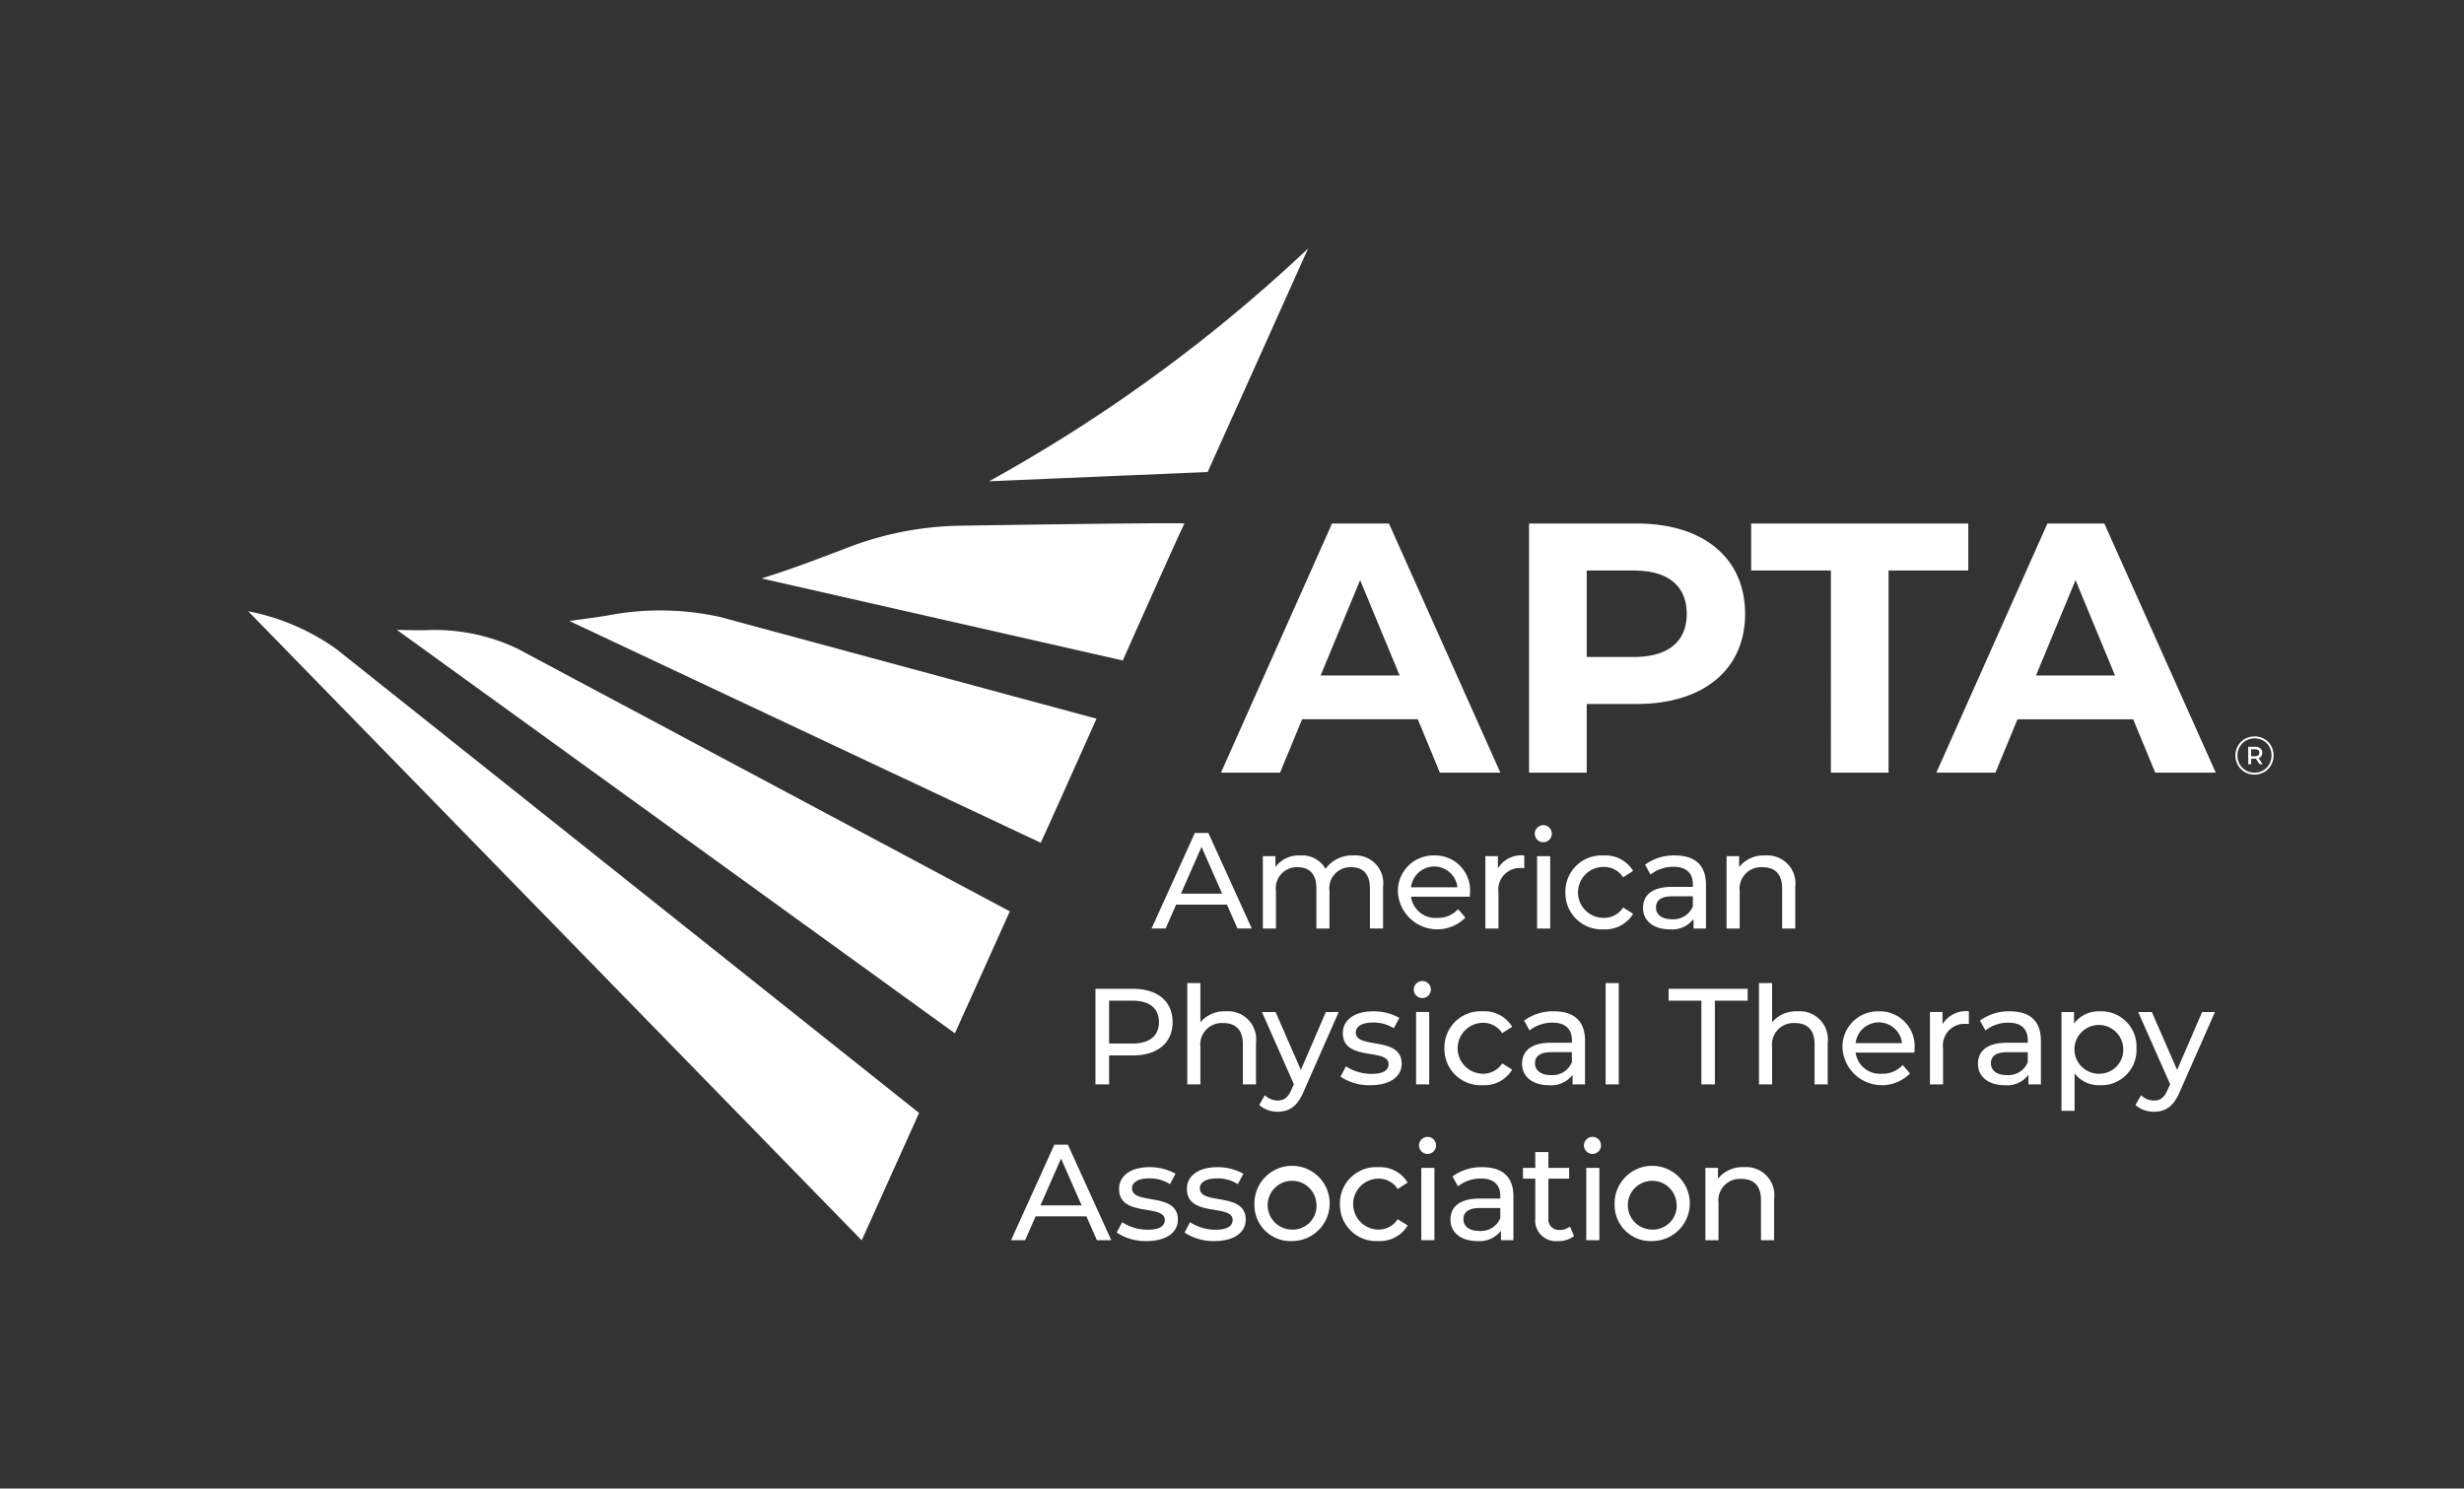 <svg id="fa0dcfdf-7aae-48a3-9f5f-9e933194d381" data-name="APTA National" xmlns="http://www.w3.org/2000/svg" viewBox="0 0 178.658 107.947"><rect x="0" y="0" width="178.658" height="107.947" fill="#333333" stroke="none"/><title>apta_ntl_white_rgb</title><g id="edb0b6b0-5d79-4825-9d81-ba38697fed23" data-name="APTA National"><rect id="be16c197-7e36-4e3e-b909-1dc77f45dad0" data-name="Clear Space" width="178.658" height="107.947" style="fill:none"/><path d="M409.472,304.187h-8.388l-1.6,3.871h-4.284l8.052-18.066h4.129l8.078,18.066h-4.388Zm-1.316-3.174-2.865-6.917-2.865,6.917Zm25.048-4.465c0,4.026-3.02,6.53-7.846,6.53h-3.639v4.981h-4.181V289.992h7.82C430.184,289.992,433.204,292.495,433.204,296.547Zm-4.233,0c0-1.987-1.29-3.148-3.845-3.148h-3.407V299.67h3.407C427.681,299.67,428.971,298.509,428.971,296.547Zm10.453-3.148h-5.781v-3.407h15.743v3.407h-5.781v14.659h-4.181Zm21.918,10.788h-8.388l-1.6,3.871h-4.284l8.052-18.066h4.13l8.078,18.066h-4.388Zm9.504,1.423a1.312,1.312,0,0,1,.497.496,1.444,1.444,0,0,1-.004,1.405,1.359,1.359,0,0,1-.502.504,1.425,1.425,0,0,1-1.403,0,1.348,1.348,0,0,1-.498-.502,1.429,1.429,0,0,1,0-1.397,1.345,1.345,0,0,1,.5-.502,1.455,1.455,0,0,1,1.41-.004Zm-.082,2.283a1.21,1.21,0,0,0,.446-.452,1.316,1.316,0,0,0,.004-1.264,1.161,1.161,0,0,0-.44-.444,1.302,1.302,0,0,0-1.264.004,1.193,1.193,0,0,0-.446.45,1.301,1.301,0,0,0,0,1.256,1.195,1.195,0,0,0,.444.45,1.273,1.273,0,0,0,1.256,0Zm-.132-1.037a.383.383,0,0,1-.196.145l.288.446h-.218l-.262-.405h-.345v.405h-.215v-1.265h.506a.56.56,0,0,1,.375.117.391.391,0,0,1,.137.313A.42.42,0,0,1,470.631,306.856Zm-.223-.057a.225.225,0,0,0,.084-.187.22.22,0,0,0-.084-.185.378.378,0,0,0-.236-.065H469.894v.503h.278A.371.371,0,0,0,470.408,306.799Zm-10.383-5.787-2.865-6.917-2.865,6.917Zm-64.392,16.615h-3.684l-.762,1.733h-1.02l3.139-6.931h.98l3.149,6.931h-1.04Zm-.347-.792-1.495-3.396-1.495,3.396Zm11.665-.495v3.02h-.951v-2.911c0-1.03-.495-1.535-1.357-1.535a1.524,1.524,0,0,0-1.574,1.743v2.703h-.951v-2.911c0-1.03-.495-1.535-1.357-1.535a1.524,1.524,0,0,0-1.574,1.743v2.703h-.951v-5.248h.911v.782a2.127,2.127,0,0,1,1.812-.832,1.942,1.942,0,0,1,1.822.97,2.365,2.365,0,0,1,2.02-.97A2.012,2.012,0,0,1,406.952,316.339Zm6.287.713h-4.258a1.777,1.777,0,0,0,1.901,1.535,1.96,1.96,0,0,0,1.515-.634l.525.614a2.861,2.861,0,0,1-4.892-1.832,2.57,2.57,0,0,1,2.634-2.674,2.53,2.53,0,0,1,2.594,2.703C413.259,316.845,413.249,316.963,413.239,317.052Zm-4.258-.683h3.367a1.694,1.694,0,0,0-3.367,0Zm8.212-2.307v.921a1.677,1.677,0,0,0-.218-.01,1.566,1.566,0,0,0-1.654,1.772v2.614h-.951v-5.248h.911v.881A2.003,2.003,0,0,1,417.193,314.062Zm.759-1.574a.626.626,0,0,1,.644-.624.619.619,0,1,1-.644.624Zm.168,1.624h.951v5.248h-.951Zm2.053,2.624a2.622,2.622,0,0,1,2.772-2.674,2.34,2.34,0,0,1,2.139,1.119l-.723.465a1.636,1.636,0,0,0-1.426-.753,1.847,1.847,0,0,0,0,3.694,1.636,1.636,0,0,0,1.426-.753l.723.456a2.348,2.348,0,0,1-2.139,1.129A2.63,2.63,0,0,1,420.173,316.736Zm10.194-.545v3.169h-.901v-.693a1.948,1.948,0,0,1-1.723.752c-1.188,0-1.941-.634-1.941-1.545,0-.842.544-1.535,2.109-1.535h1.505v-.188c0-.802-.465-1.268-1.406-1.268a2.655,2.655,0,0,0-1.664.564l-.396-.713a3.495,3.495,0,0,1,2.168-.673C429.555,314.062,430.367,314.755,430.367,316.191Zm-.951,1.565v-.733h-1.466c-.941,0-1.208.366-1.208.812,0,.525.436.852,1.159.852A1.522,1.522,0,0,0,429.417,317.755Zm7.425-1.416v3.02h-.951v-2.911c0-1.03-.515-1.535-1.416-1.535a1.559,1.559,0,0,0-1.663,1.743v2.703h-.951v-5.248h.911v.792a2.25,2.25,0,0,1,1.891-.842A2.033,2.033,0,0,1,436.841,316.339Zm-45.148,9.807c0,1.505-1.089,2.416-2.891,2.416h-1.713v2.099h-.99v-6.931h2.703C390.604,323.73,391.693,324.641,391.693,326.147Zm-.99,0c0-.99-.663-1.555-1.931-1.555h-1.683v3.109H388.772C390.039,327.701,390.703,327.137,390.703,326.147Zm7.036,1.495v3.02h-.951v-2.911c0-1.03-.515-1.535-1.416-1.535a1.559,1.559,0,0,0-1.663,1.743v2.703h-.951v-7.347h.951v2.842a2.276,2.276,0,0,1,1.852-.792A2.033,2.033,0,0,1,397.739,327.642Zm5.998-2.228-2.545,5.773c-.466,1.109-1.069,1.456-1.872,1.456a1.97,1.97,0,0,1-1.347-.485l.406-.713a1.343,1.343,0,0,0,.941.386c.456,0,.743-.208,1-.812l.168-.366-2.317-5.238h.99l1.832,4.199,1.812-4.199Zm.13,4.694.396-.753a3.373,3.373,0,0,0,1.842.545c.881,0,1.248-.267,1.248-.713,0-1.178-3.317-.159-3.317-2.248,0-.941.842-1.574,2.188-1.574a3.819,3.819,0,0,1,1.911.475l-.406.753a2.741,2.741,0,0,0-1.515-.416c-.832,0-1.238.307-1.238.723,0,1.238,3.327.228,3.327,2.268,0,.951-.871,1.555-2.268,1.555A3.788,3.788,0,0,1,403.866,330.107Zm5.314-6.318a.626.626,0,0,1,.644-.624.619.619,0,1,1-.644.624Zm.168,1.624h.951v5.248h-.951Zm2.053,2.624a2.622,2.622,0,0,1,2.773-2.674,2.341,2.341,0,0,1,2.139,1.119l-.723.466a1.636,1.636,0,0,0-1.426-.752,1.847,1.847,0,0,0,0,3.693,1.636,1.636,0,0,0,1.426-.752l.723.456a2.348,2.348,0,0,1-2.139,1.129A2.63,2.63,0,0,1,411.402,328.038Zm10.194-.545v3.169h-.901v-.693a1.948,1.948,0,0,1-1.723.753c-1.188,0-1.941-.634-1.941-1.545,0-.842.544-1.535,2.109-1.535h1.505v-.188c0-.802-.465-1.268-1.406-1.268a2.654,2.654,0,0,0-1.664.565l-.396-.713a3.495,3.495,0,0,1,2.169-.673C420.784,325.364,421.596,326.057,421.596,327.493Zm-.951,1.565v-.733h-1.466c-.941,0-1.208.366-1.208.812,0,.525.436.852,1.159.852A1.522,1.522,0,0,0,420.646,329.058Zm2.447-5.743h.951v7.347h-.951Zm6.941,1.277h-2.377v-.862h5.733v.862h-2.377v6.07h-.98Zm9.159,3.05v3.02h-.951v-2.911c0-1.03-.515-1.535-1.416-1.535a1.559,1.559,0,0,0-1.663,1.743v2.703h-.951v-7.347h.951v2.842a2.276,2.276,0,0,1,1.852-.792A2.033,2.033,0,0,1,439.192,327.642Zm6.282.713h-4.258a1.778,1.778,0,0,0,1.901,1.535,1.959,1.959,0,0,0,1.515-.634l.525.614a2.861,2.861,0,0,1-4.892-1.832,2.57,2.57,0,0,1,2.634-2.674,2.53,2.53,0,0,1,2.594,2.703C445.494,328.147,445.484,328.266,445.474,328.355Zm-4.258-.683h3.367a1.694,1.694,0,0,0-3.367,0Zm8.213-2.307v.921a1.679,1.679,0,0,0-.218-.01,1.566,1.566,0,0,0-1.654,1.772v2.614h-.951v-5.248h.911v.881A2.003,2.003,0,0,1,449.429,325.364Zm5.222,2.129v3.169h-.901v-.693a1.948,1.948,0,0,1-1.723.753c-1.188,0-1.941-.634-1.941-1.545,0-.842.545-1.535,2.109-1.535h1.505v-.188c0-.802-.465-1.268-1.406-1.268a2.654,2.654,0,0,0-1.664.565l-.396-.713a3.495,3.495,0,0,1,2.169-.673C453.838,325.364,454.65,326.057,454.65,327.493Zm-.951,1.565v-.733h-1.466c-.941,0-1.208.366-1.208.812,0,.525.436.852,1.159.852A1.522,1.522,0,0,0,453.7,329.058Zm7.88-1.02a2.55,2.55,0,0,1-2.654,2.684,2.241,2.241,0,0,1-1.832-.852v2.713h-.951v-7.169h.911v.832a2.235,2.235,0,0,1,1.871-.881A2.547,2.547,0,0,1,461.58,328.038Zm-.961,0a1.769,1.769,0,1,0-1.772,1.852A1.735,1.735,0,0,0,460.619,328.038Zm6.652-2.624-2.545,5.773c-.465,1.109-1.069,1.456-1.871,1.456a1.97,1.97,0,0,1-1.347-.485l.406-.713a1.343,1.343,0,0,0,.941.386c.456,0,.743-.208,1-.812l.168-.366-2.317-5.238h.99l1.832,4.199,1.812-4.199Zm-81.826,14.817h-3.683l-.762,1.733h-1.02l3.139-6.931h.98l3.149,6.931h-1.04Zm-.346-.792-1.495-3.397-1.495,3.397Zm2.542,1.97.396-.753a3.372,3.372,0,0,0,1.842.545c.881,0,1.248-.267,1.248-.713,0-1.178-3.317-.159-3.317-2.248,0-.941.842-1.574,2.188-1.574a3.819,3.819,0,0,1,1.911.475l-.406.753a2.741,2.741,0,0,0-1.515-.416c-.832,0-1.238.307-1.238.723,0,1.238,3.327.228,3.327,2.268,0,.951-.871,1.555-2.268,1.555A3.788,3.788,0,0,1,387.642,341.409Zm4.919,0,.396-.753a3.372,3.372,0,0,0,1.842.545c.881,0,1.248-.267,1.248-.713,0-1.178-3.317-.159-3.317-2.248,0-.941.842-1.574,2.188-1.574a3.818,3.818,0,0,1,1.911.475l-.406.753a2.74,2.74,0,0,0-1.515-.416c-.832,0-1.238.307-1.238.723,0,1.238,3.327.228,3.327,2.268,0,.951-.871,1.555-2.268,1.555A3.788,3.788,0,0,1,392.561,341.409Zm5.067-2.07a2.728,2.728,0,1,1,2.733,2.684A2.611,2.611,0,0,1,397.628,339.34Zm4.495,0a1.769,1.769,0,1,0-1.762,1.852A1.722,1.722,0,0,0,402.124,339.34Zm1.704,0a2.622,2.622,0,0,1,2.773-2.674,2.341,2.341,0,0,1,2.139,1.119l-.723.466a1.636,1.636,0,0,0-1.426-.753,1.847,1.847,0,0,0,0,3.693,1.636,1.636,0,0,0,1.426-.752l.723.455a2.348,2.348,0,0,1-2.139,1.129A2.63,2.63,0,0,1,403.828,339.34Zm5.732-4.248a.626.626,0,0,1,.644-.624.619.619,0,1,1-.644.624Zm.168,1.624h.951v5.248h-.951Zm6.679,2.079v3.169h-.901v-.693a1.948,1.948,0,0,1-1.723.753c-1.188,0-1.941-.634-1.941-1.545,0-.842.545-1.535,2.109-1.535h1.505v-.188c0-.802-.465-1.267-1.406-1.267a2.653,2.653,0,0,0-1.664.564l-.396-.713a3.495,3.495,0,0,1,2.169-.673C415.596,336.666,416.408,337.36,416.408,338.795Zm-.951,1.565v-.733h-1.465c-.941,0-1.208.366-1.208.812,0,.525.436.852,1.159.852A1.522,1.522,0,0,0,415.457,340.36Zm5.348,1.297a1.794,1.794,0,0,1-1.149.366,1.498,1.498,0,0,1-1.663-1.644v-2.881h-.891v-.782h.891v-1.149h.951v1.149h1.505v.782h-1.505v2.842a.773.773,0,0,0,.822.881,1.197,1.197,0,0,0,.743-.248Zm.716-6.565a.626.626,0,0,1,.643-.624.619.619,0,1,1-.643.624Zm.168,1.624h.951v5.248h-.951Zm2.053,2.624a2.728,2.728,0,1,1,2.733,2.684A2.612,2.612,0,0,1,423.743,339.34Zm4.496,0a1.769,1.769,0,1,0-1.763,1.852A1.722,1.722,0,0,0,428.238,339.34Zm7.072-.396v3.02h-.951v-2.911c0-1.03-.515-1.535-1.416-1.535a1.559,1.559,0,0,0-1.664,1.743v2.703h-.951v-5.248h.911v.792a2.25,2.25,0,0,1,1.891-.842A2.033,2.033,0,0,1,435.31,338.944Zm-53.178-25.806-34.173-16.081c1.076-.152,2.243-.292,3.336-.5a20.113,20.113,0,0,1,7.612.215l27.273,7.371S382.178,313.092,382.132,313.138ZM392.551,289.999c.09-.111-16.324.152-16.381.153a23.721,23.721,0,0,0-8.247,1.668c-2.063.787-3.991,1.523-6.032,2.152l26.19,5.95S392.425,290.154,392.551,289.999Zm-14.164-3.073,15.846-.669c7.03-15.618,7.306-16.288,7.306-16.23A113.682,113.682,0,0,1,378.387,286.925Zm-34.173,12.151a13.892,13.892,0,0,0-6.451-1.359c-.78.029-1.552.002-2.316-.018l40.462,29.261,3.982-8.845Zm-19.543-2.722,44.481,45.619,4.159-9.238-42.219-33.617A16.343,16.343,0,0,0,324.671,296.355Z" transform="translate(-306.671 -252.026)" style="fill:#fff"/></g></svg>